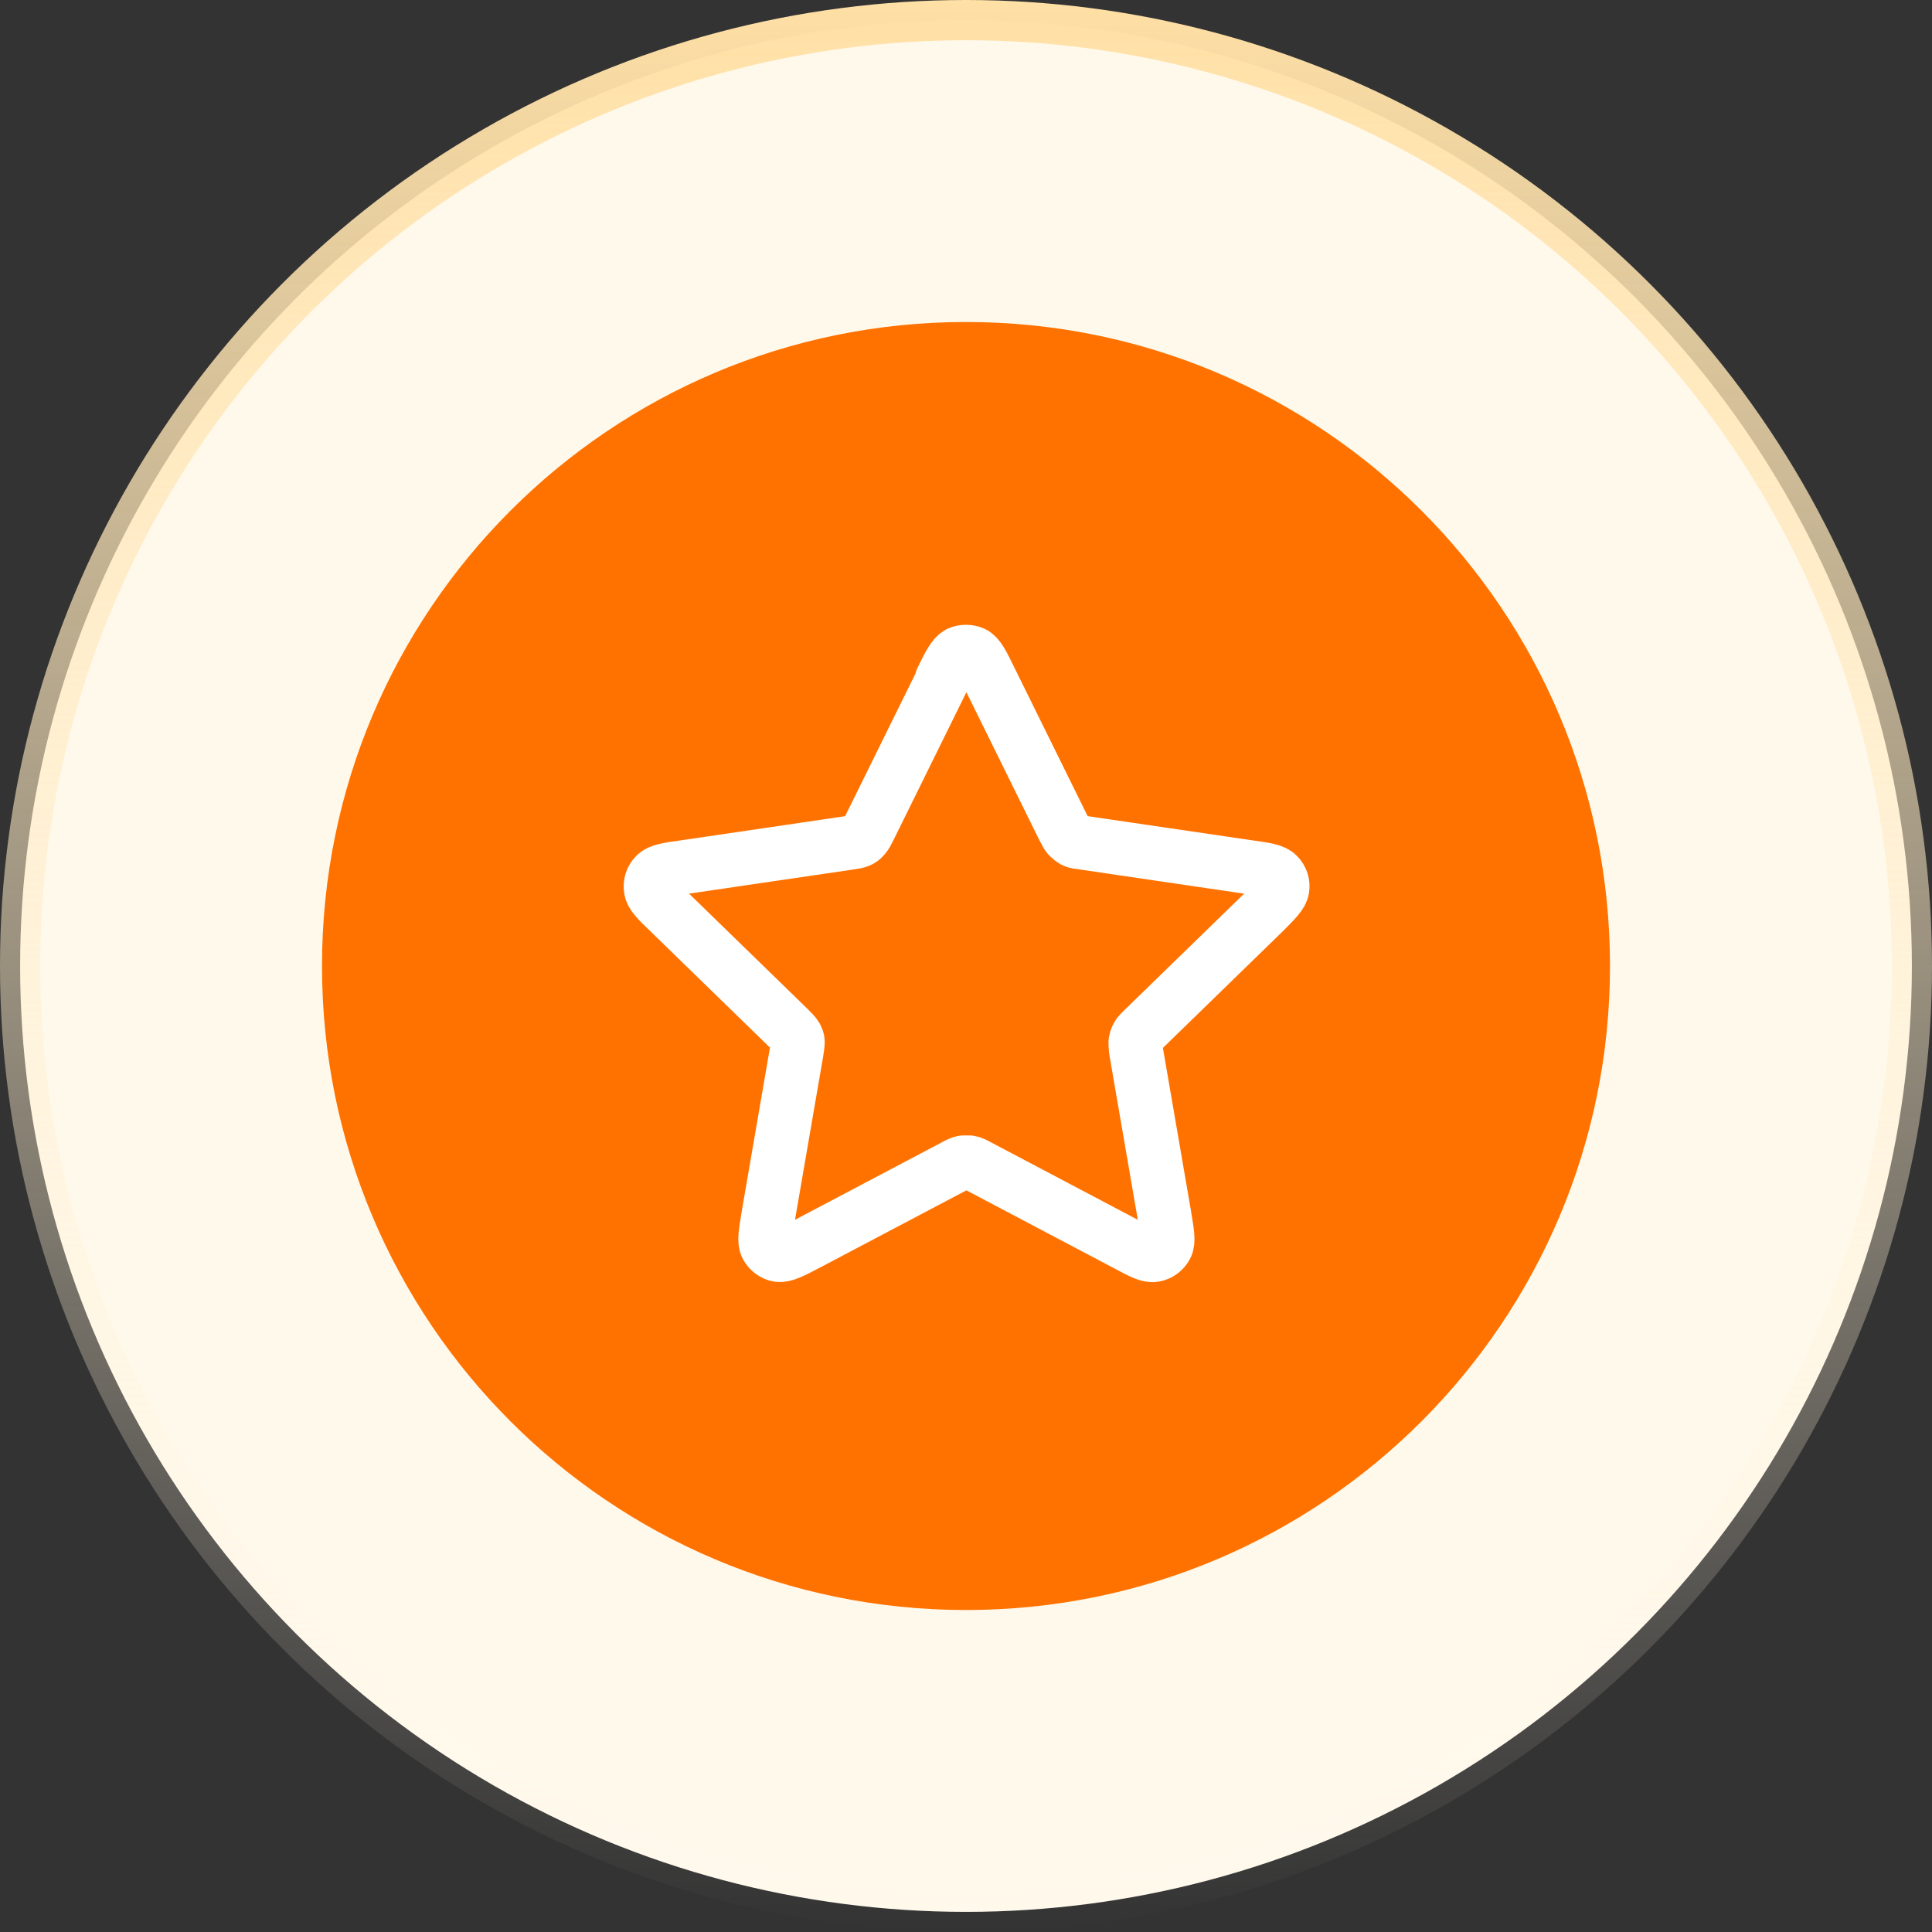 <svg xmlns="http://www.w3.org/2000/svg" xmlns:xlink="http://www.w3.org/1999/xlink" id="Layer_2" data-name="Layer 2" width="48" height="48" viewBox="0 0 48 48"><rect x="0" y="0" width="48" height="48" fill="#333333" stroke="none"/><defs><style> .cls-1 { fill: none; stroke: #fff; stroke-linecap: round; stroke-linejoin: round; stroke-width: 1.34px; } .cls-2 { fill: #fff9ec; stroke: url(#linear-gradient); } .cls-3 { fill: #ff7200; stroke-width: 0px; } </style><linearGradient id="linear-gradient" x1="24" y1="48" x2="24" y2="0" gradientUnits="userSpaceOnUse"><stop offset="0" stop-color="#fff9ec" stop-opacity="0"></stop><stop offset="1" stop-color="#ffe0a5"></stop></linearGradient></defs><g id="Layer_1-2" data-name="Layer 1"><circle id="Background_color" data-name="Background color" class="cls-2" cx="24" cy="24" r="23.5"></circle><g><path class="cls-3" d="M24,8h0c8.84,0,16,7.16,16,16h0c0,8.84-7.16,16-16,16h0c-8.84,0-16-7.16-16-16h0c0-8.84,7.16-16,16-16Z"></path><path class="cls-1" d="M23.4,16.88c.19-.39.29-.58.42-.65.11-.05.24-.05.36,0,.13.06.23.26.42.65l1.82,3.69c.06.12.09.17.13.22.04.04.08.07.13.1.06.03.12.03.25.05l4.08.6c.43.06.64.09.74.2.09.09.13.22.11.34-.02.14-.17.29-.48.6l-2.95,2.87c-.09.09-.14.13-.17.19-.03.05-.04.1-.05.15,0,.06,0,.12.02.25l.7,4.06c.07.43.11.64.04.77-.06.11-.17.19-.29.21-.14.03-.33-.07-.72-.28l-3.64-1.92c-.11-.06-.17-.09-.23-.1-.05,0-.11,0-.16,0-.06.01-.12.04-.23.1l-3.64,1.92c-.38.2-.58.3-.72.28-.12-.02-.23-.1-.29-.21-.07-.13-.03-.34.04-.77l.7-4.06c.02-.13.03-.19.03-.25,0-.05-.02-.11-.05-.15-.03-.05-.08-.1-.17-.19l-2.95-2.87c-.31-.3-.47-.45-.48-.6-.02-.12.02-.25.11-.34.1-.11.31-.14.74-.2l4.08-.6c.13-.02.19-.03.24-.05.05-.02.09-.05.13-.1.04-.04.07-.1.13-.22l1.82-3.69Z"></path></g></g></svg>